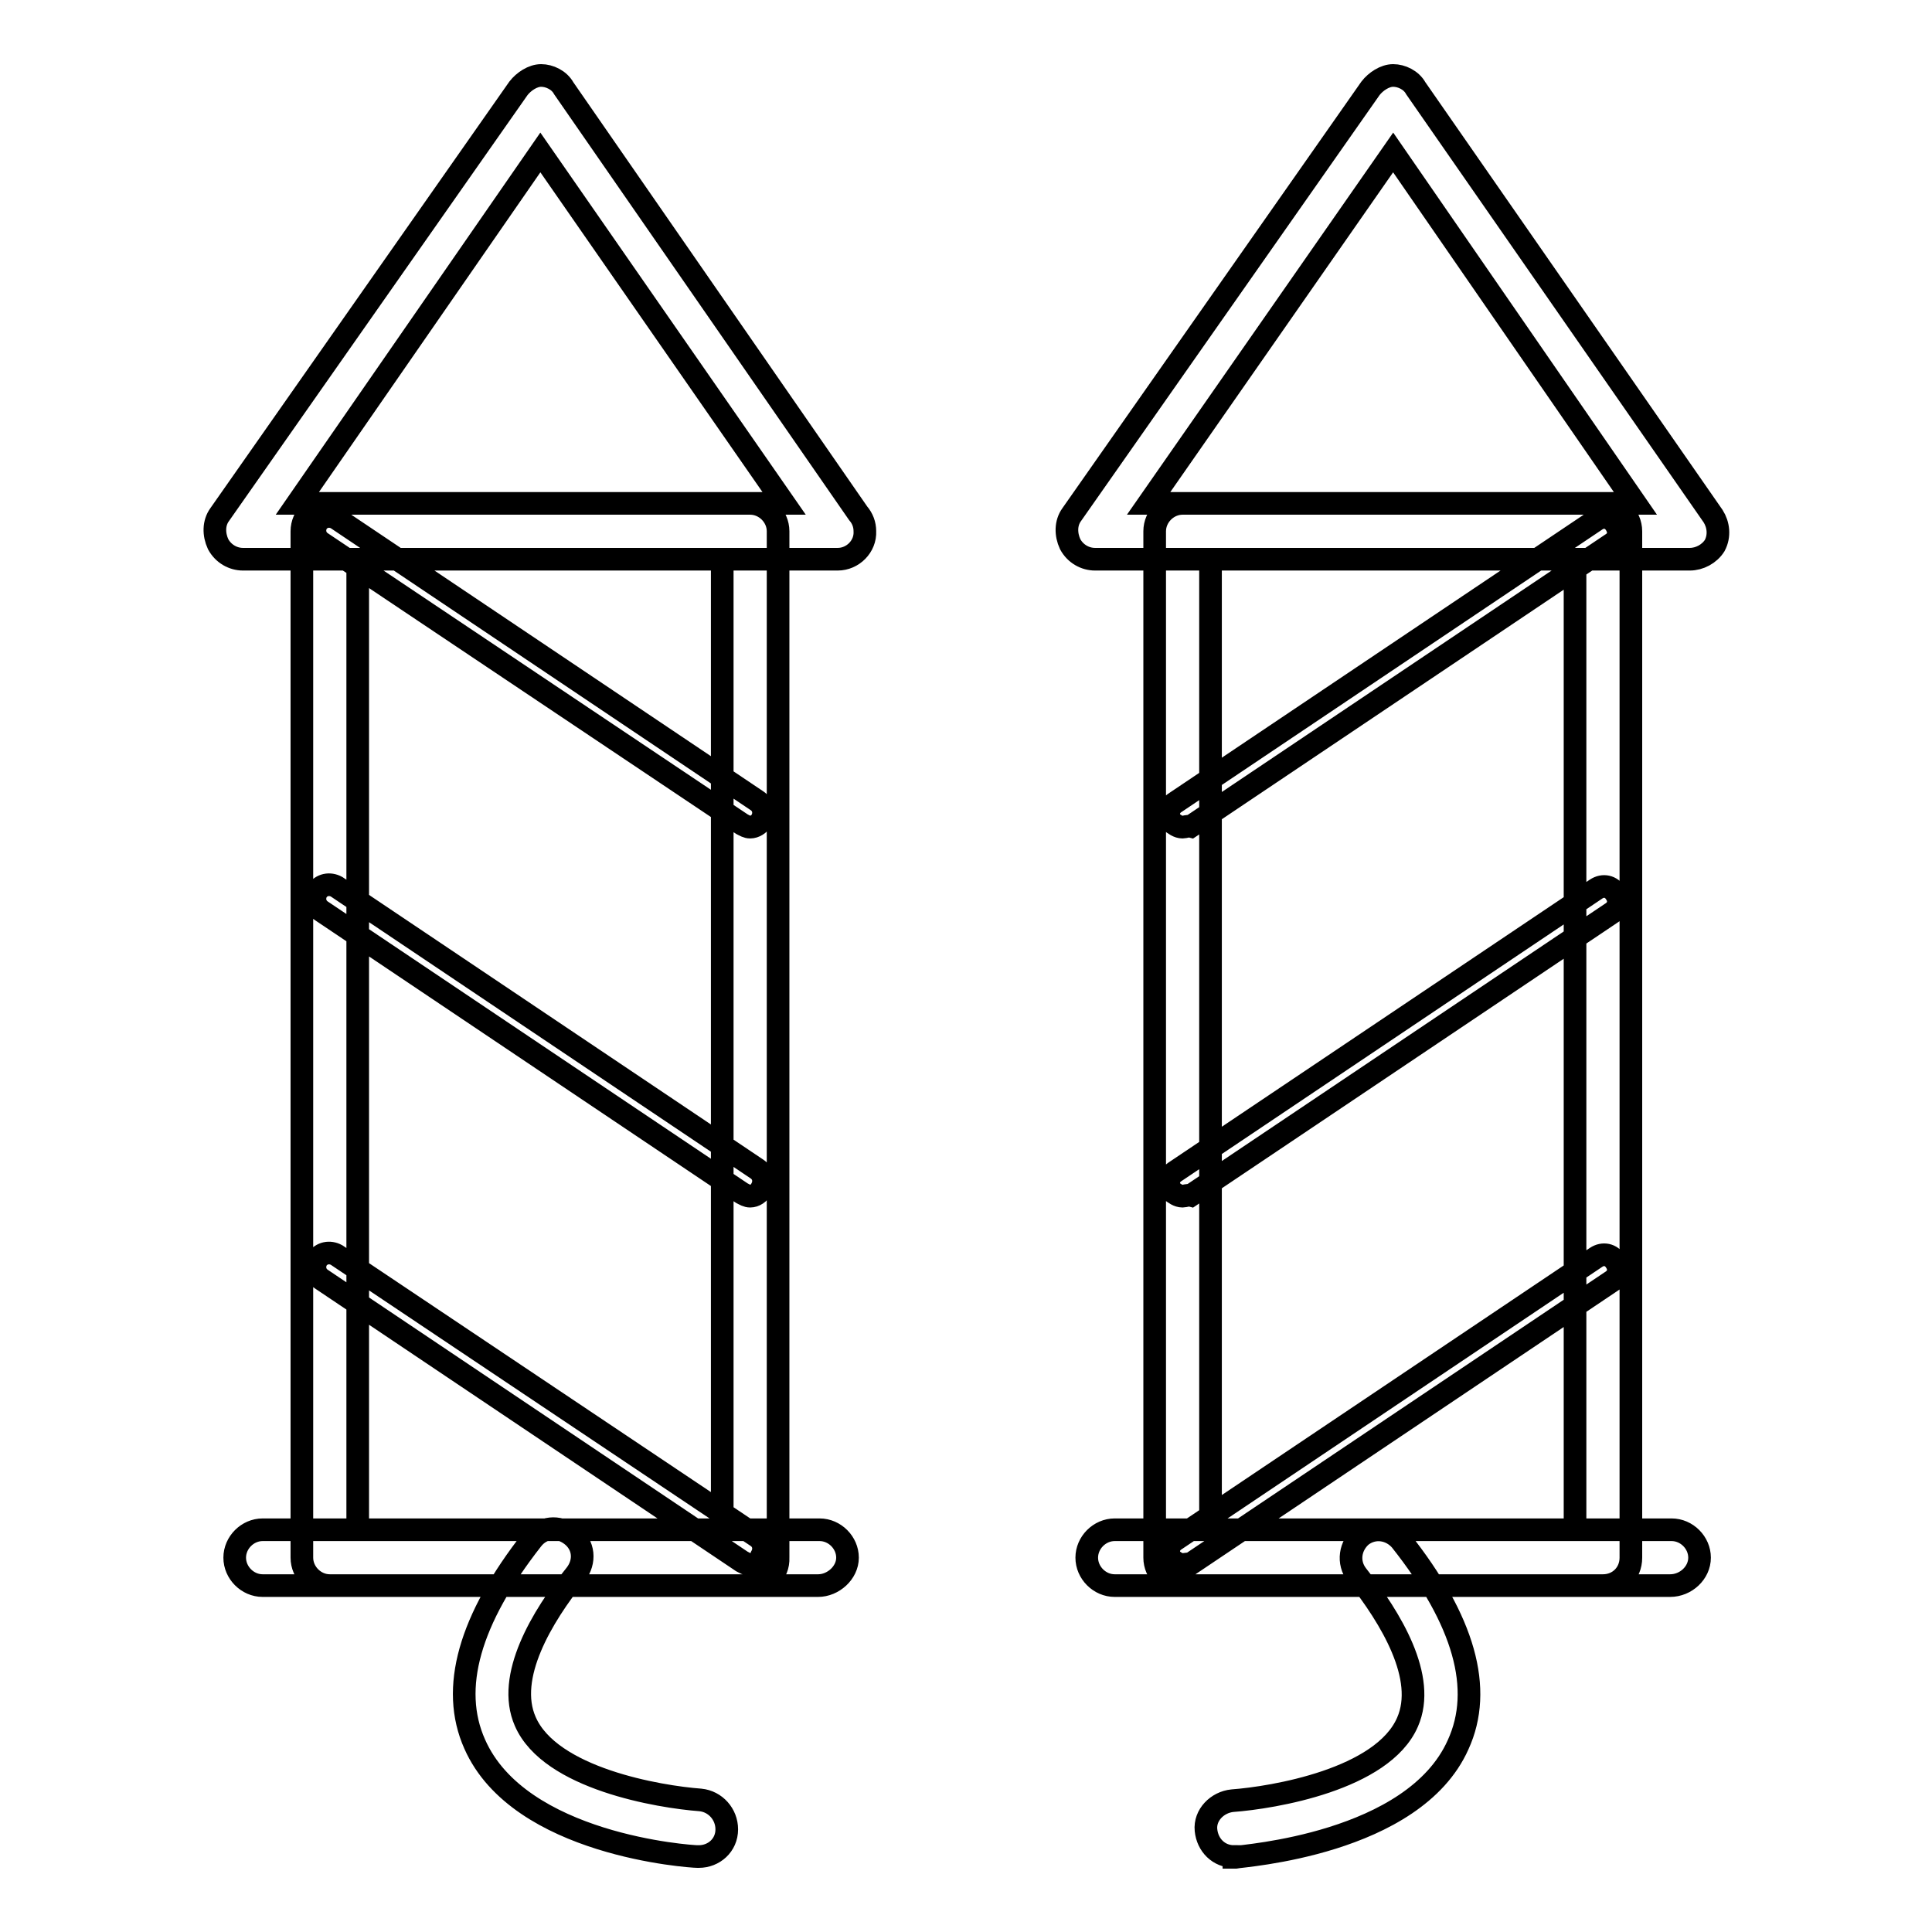 <?xml version="1.0" encoding="utf-8"?>
<!-- Svg Vector Icons : http://www.onlinewebfonts.com/icon -->
<!DOCTYPE svg PUBLIC "-//W3C//DTD SVG 1.1//EN" "http://www.w3.org/Graphics/SVG/1.1/DTD/svg11.dtd">
<svg version="1.1" xmlns="http://www.w3.org/2000/svg" xmlns:xlink="http://www.w3.org/1999/xlink" x="0px" y="0px" viewBox="0 0 256 256" enable-background="new 0 0 256 256" xml:space="preserve">
<g> <path stroke-width="3" fill-opacity="0" stroke="#000000"  d="M223.9,74.1h-78.8c-1.3,0-2.6-0.7-3.3-2c-0.6-1.3-0.6-2.8,0.2-3.9l39.6-56.5c0.7-0.9,1.9-1.7,3-1.7 s2.4,0.6,3,1.7l39.4,56.7c0.7,1.1,0.9,2.6,0.2,3.9C226.5,73.4,225.2,74.1,223.9,74.1z M152.2,66.7h64.5l-32.1-46.5L152.2,66.7z  M212.4,210.1h-55.7c-2,0-3.7-1.7-3.7-3.7v-136c0-2,1.7-3.7,3.7-3.7h55.7c2,0,3.7,1.7,3.7,3.7v136 C216.1,208.5,214.5,210.1,212.4,210.1z M160.4,202.7h48.3V74.1h-48.3V202.7z M156.7,109.6c-0.6,0-1.1-0.4-1.5-0.7 c-0.6-0.9-0.4-2,0.6-2.6l55.7-37.4c0.9-0.6,2-0.4,2.6,0.6s0.4,2-0.6,2.6l-55.7,37.4C157.4,109.4,157,109.6,156.7,109.6z  M156.7,158.5c-0.6,0-1.1-0.4-1.5-0.7c-0.6-0.9-0.4-2,0.6-2.6l55.7-37.4c0.9-0.6,2-0.4,2.6,0.6c0.6,0.9,0.4,2-0.6,2.6l-55.7,37.4 C157.4,158.3,157,158.5,156.7,158.5z M156.7,207.3c-0.6,0-1.1-0.4-1.5-0.7c-0.6-0.9-0.4-2,0.6-2.6l55.7-37.4c0.9-0.6,2-0.4,2.6,0.6 c0.6,0.9,0.4,2-0.6,2.6l-55.7,37.4C157.4,207.2,157,207.3,156.7,207.3z M221.3,210.1h-73.6c-2,0-3.7-1.7-3.7-3.7s1.7-3.7,3.7-3.7 h73.8c2,0,3.7,1.7,3.7,3.7S223.4,210.1,221.3,210.1L221.3,210.1z M163.5,246c-2,0-3.5-1.5-3.7-3.5c-0.2-2,1.5-3.7,3.5-3.9 c5.4-0.4,19.9-2.8,23.2-10.4c2.6-5.9-2.2-13.8-6.7-19.5c-1.3-1.7-0.9-3.9,0.6-5.2c1.7-1.3,3.9-0.9,5.2,0.6 c8.4,10.6,11,19.7,7.6,27.1c-5.9,13.2-28.6,14.7-29.5,14.9H163.5L163.5,246z M111,74.1H32.2c-1.3,0-2.6-0.7-3.3-2 c-0.6-1.3-0.6-2.8,0.2-3.9l39.6-56.5c0.7-0.9,1.9-1.7,3-1.7c1.1,0,2.4,0.6,3,1.7l39,56.3c0.6,0.7,0.9,1.5,0.9,2.4 C114.7,72.4,113,74.1,111,74.1z M39.4,66.7h64.5L71.6,20.2L39.4,66.7z M99.4,210.1H43.7c-2,0-3.7-1.7-3.7-3.7v-136 c0-2,1.7-3.7,3.7-3.7h55.7c2,0,3.7,1.7,3.7,3.7v136C103.2,208.5,101.5,210.1,99.4,210.1z M47.4,202.7h48.3V74.1H47.4V202.7z  M99.4,109.6c-0.4,0-0.7-0.2-1.1-0.4L42.6,71.9c-0.9-0.6-1.1-1.7-0.6-2.6c0.6-0.9,1.7-1.1,2.6-0.6l55.7,37.4 c0.9,0.6,1.1,1.7,0.6,2.6C100.6,109.2,100,109.6,99.4,109.6z M99.4,158.5c-0.4,0-0.7-0.2-1.1-0.4l-55.7-37.4 c-0.9-0.6-1.1-1.7-0.6-2.6c0.6-0.9,1.7-1.1,2.6-0.6l55.7,37.4c0.9,0.6,1.1,1.7,0.6,2.6C100.6,158.1,100,158.5,99.4,158.5z  M99.4,207.3c-0.4,0-0.7-0.2-1.1-0.4l-55.7-37.4c-0.9-0.6-1.1-1.7-0.6-2.6c0.6-0.9,1.7-1.1,2.6-0.6l55.7,37.3 c0.9,0.6,1.1,1.7,0.6,2.6C100.6,207,100,207.3,99.4,207.3z M108.4,210.1H34.8c-2,0-3.7-1.7-3.7-3.7s1.7-3.7,3.7-3.7h73.8 c2,0,3.7,1.7,3.7,3.7S110.4,210.1,108.4,210.1z M92.6,246h-0.2c-0.9,0-23.6-1.5-29.5-14.9c-3.3-7.4-0.7-16.5,7.6-27.1 c1.3-1.7,3.5-1.9,5.2-0.6c1.7,1.3,1.9,3.5,0.6,5.2c-4.5,5.6-9.3,13.6-6.7,19.5c3.3,7.6,17.8,10,23.2,10.4c2,0.2,3.5,1.9,3.5,3.9 C96.3,244.5,94.6,246,92.6,246z"/></g>
</svg>